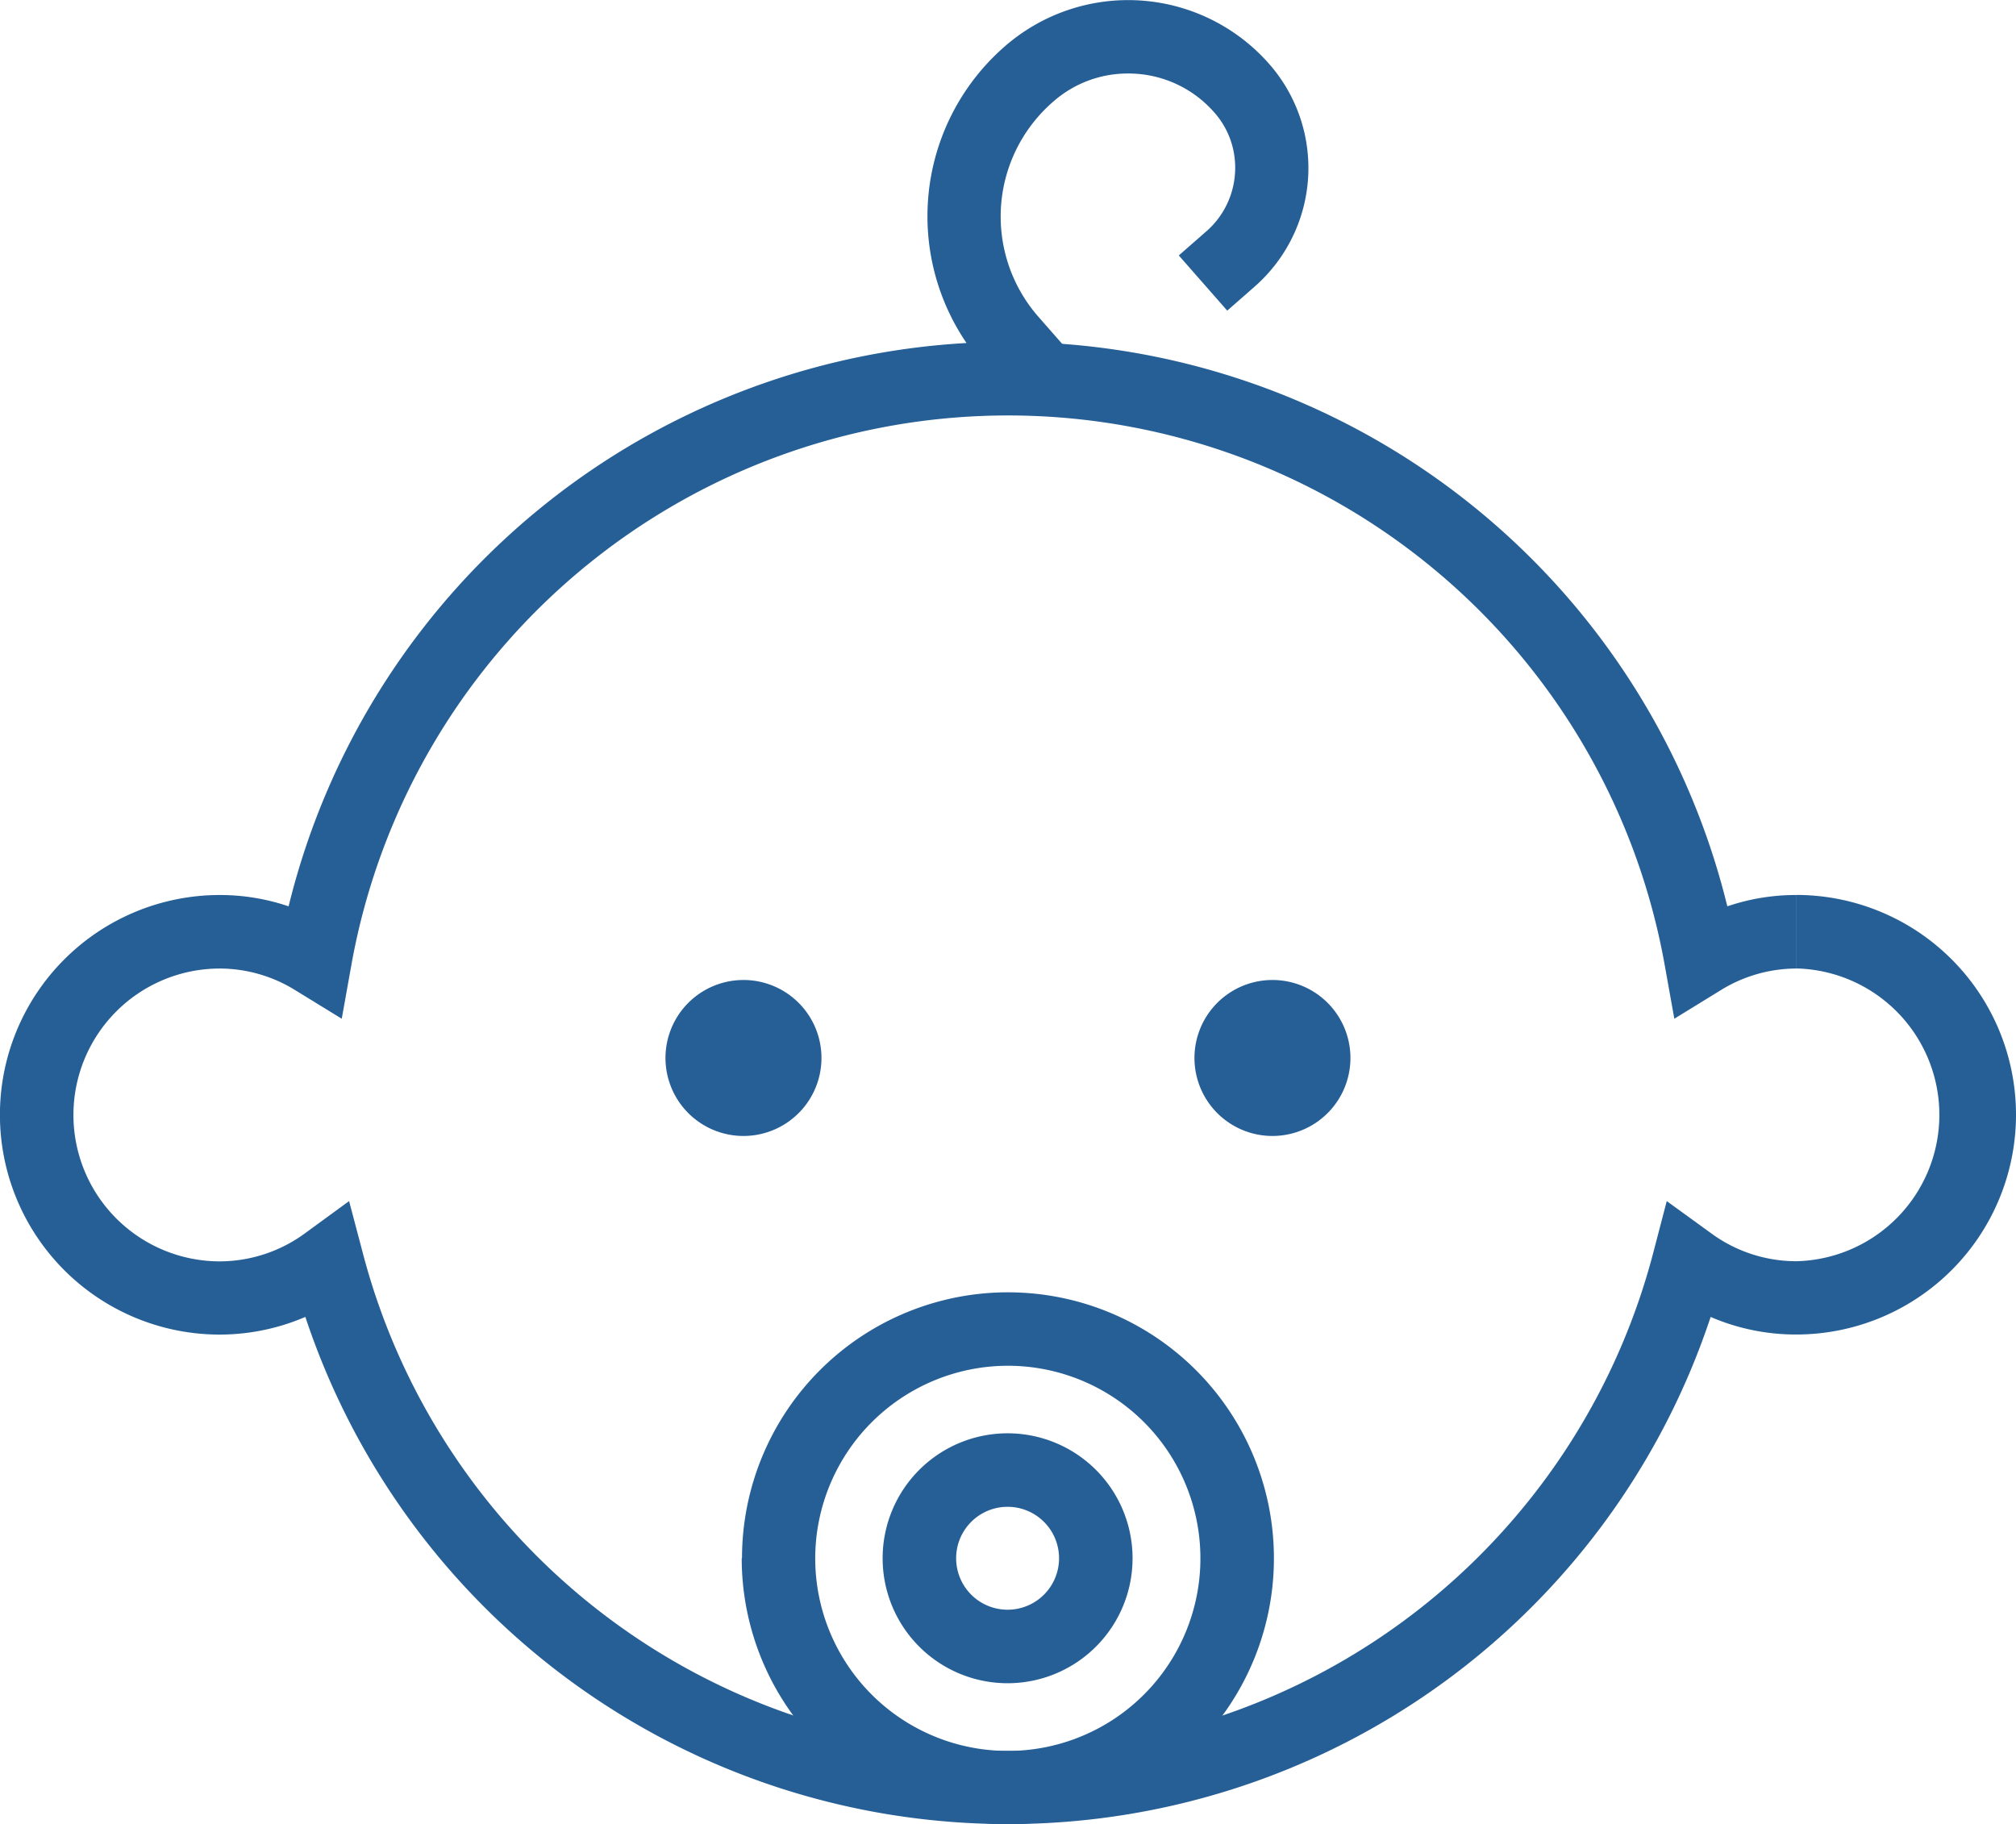 <?xml version="1.0" encoding="UTF-8"?> <svg xmlns="http://www.w3.org/2000/svg" id="Barn_1" width="27.425" height="24.817" viewBox="0 0 27.425 24.817"><path id="Path_493" data-name="Path 493" d="M6.714,10.949a1.061,1.061,0,1,1,1.061,1.06,1.061,1.061,0,0,1-1.061-1.06" transform="translate(2.339 3.445)" fill="#255f96"></path><path id="Path_494" data-name="Path 494" d="M12.051,10.949a1.061,1.061,0,1,1,1.061,1.06,1.061,1.061,0,0,1-1.061-1.06" transform="translate(4.198 3.445)" fill="#255f96"></path><path id="Path_495" data-name="Path 495" d="M4.153,16.714a2.958,2.958,0,0,1-1.164.24,2.99,2.99,0,0,1,0-5.98,2.9,2.9,0,0,1,.937.154,10.075,10.075,0,0,1,19.572,0,2.891,2.891,0,0,1,.936-.154v1a1.964,1.964,0,0,0-1.034.3l-.623.383-.129-.72a9.075,9.075,0,0,0-17.87,0l-.129.72-.624-.383a1.957,1.957,0,0,0-1.034-.3,1.992,1.992,0,0,0,0,3.984,1.97,1.97,0,0,0,1.169-.39l.589-.43.187.708a9.073,9.073,0,0,0,17.553,0l.185-.708.593.43a1.959,1.959,0,0,0,1.168.388,1.992,1.992,0,0,0,0-3.983v-1a2.99,2.99,0,1,1,0,5.98,2.929,2.929,0,0,1-1.164-.239,10.071,10.071,0,0,1-19.117,0" transform="translate(0 1.202)" fill="#255f96"></path><path id="Path_496" data-name="Path 496" d="M10.116,4.961a3.064,3.064,0,0,1,.293-4.33,2.552,2.552,0,0,1,3.6.243,2.145,2.145,0,0,1-.2,3.024l-.374.328-.659-.751.376-.329a1.144,1.144,0,0,0,.391-.863,1.127,1.127,0,0,0-.283-.752A1.551,1.551,0,0,0,12.087,1a1.532,1.532,0,0,0-1.023.386,2.067,2.067,0,0,0-.2,2.921l.329.375-.752.657Z" transform="translate(3.26 0)" fill="#255f96"></path><path id="Path_497" data-name="Path 497" d="M7.486,16.657A3.618,3.618,0,1,1,11.1,20.275a3.62,3.62,0,0,1-3.618-3.618m1,0a2.62,2.62,0,1,0,2.62-2.619,2.624,2.624,0,0,0-2.62,2.619" transform="translate(2.608 4.542)" fill="#255f96"></path><path id="Path_498" data-name="Path 498" d="M8.905,16.162a1.7,1.7,0,1,1,1.7,1.7,1.7,1.7,0,0,1-1.7-1.7m1,0a.7.7,0,1,0,.7-.7.7.7,0,0,0-.7.7" transform="translate(3.102 5.037)" fill="#255f96"></path></svg> 